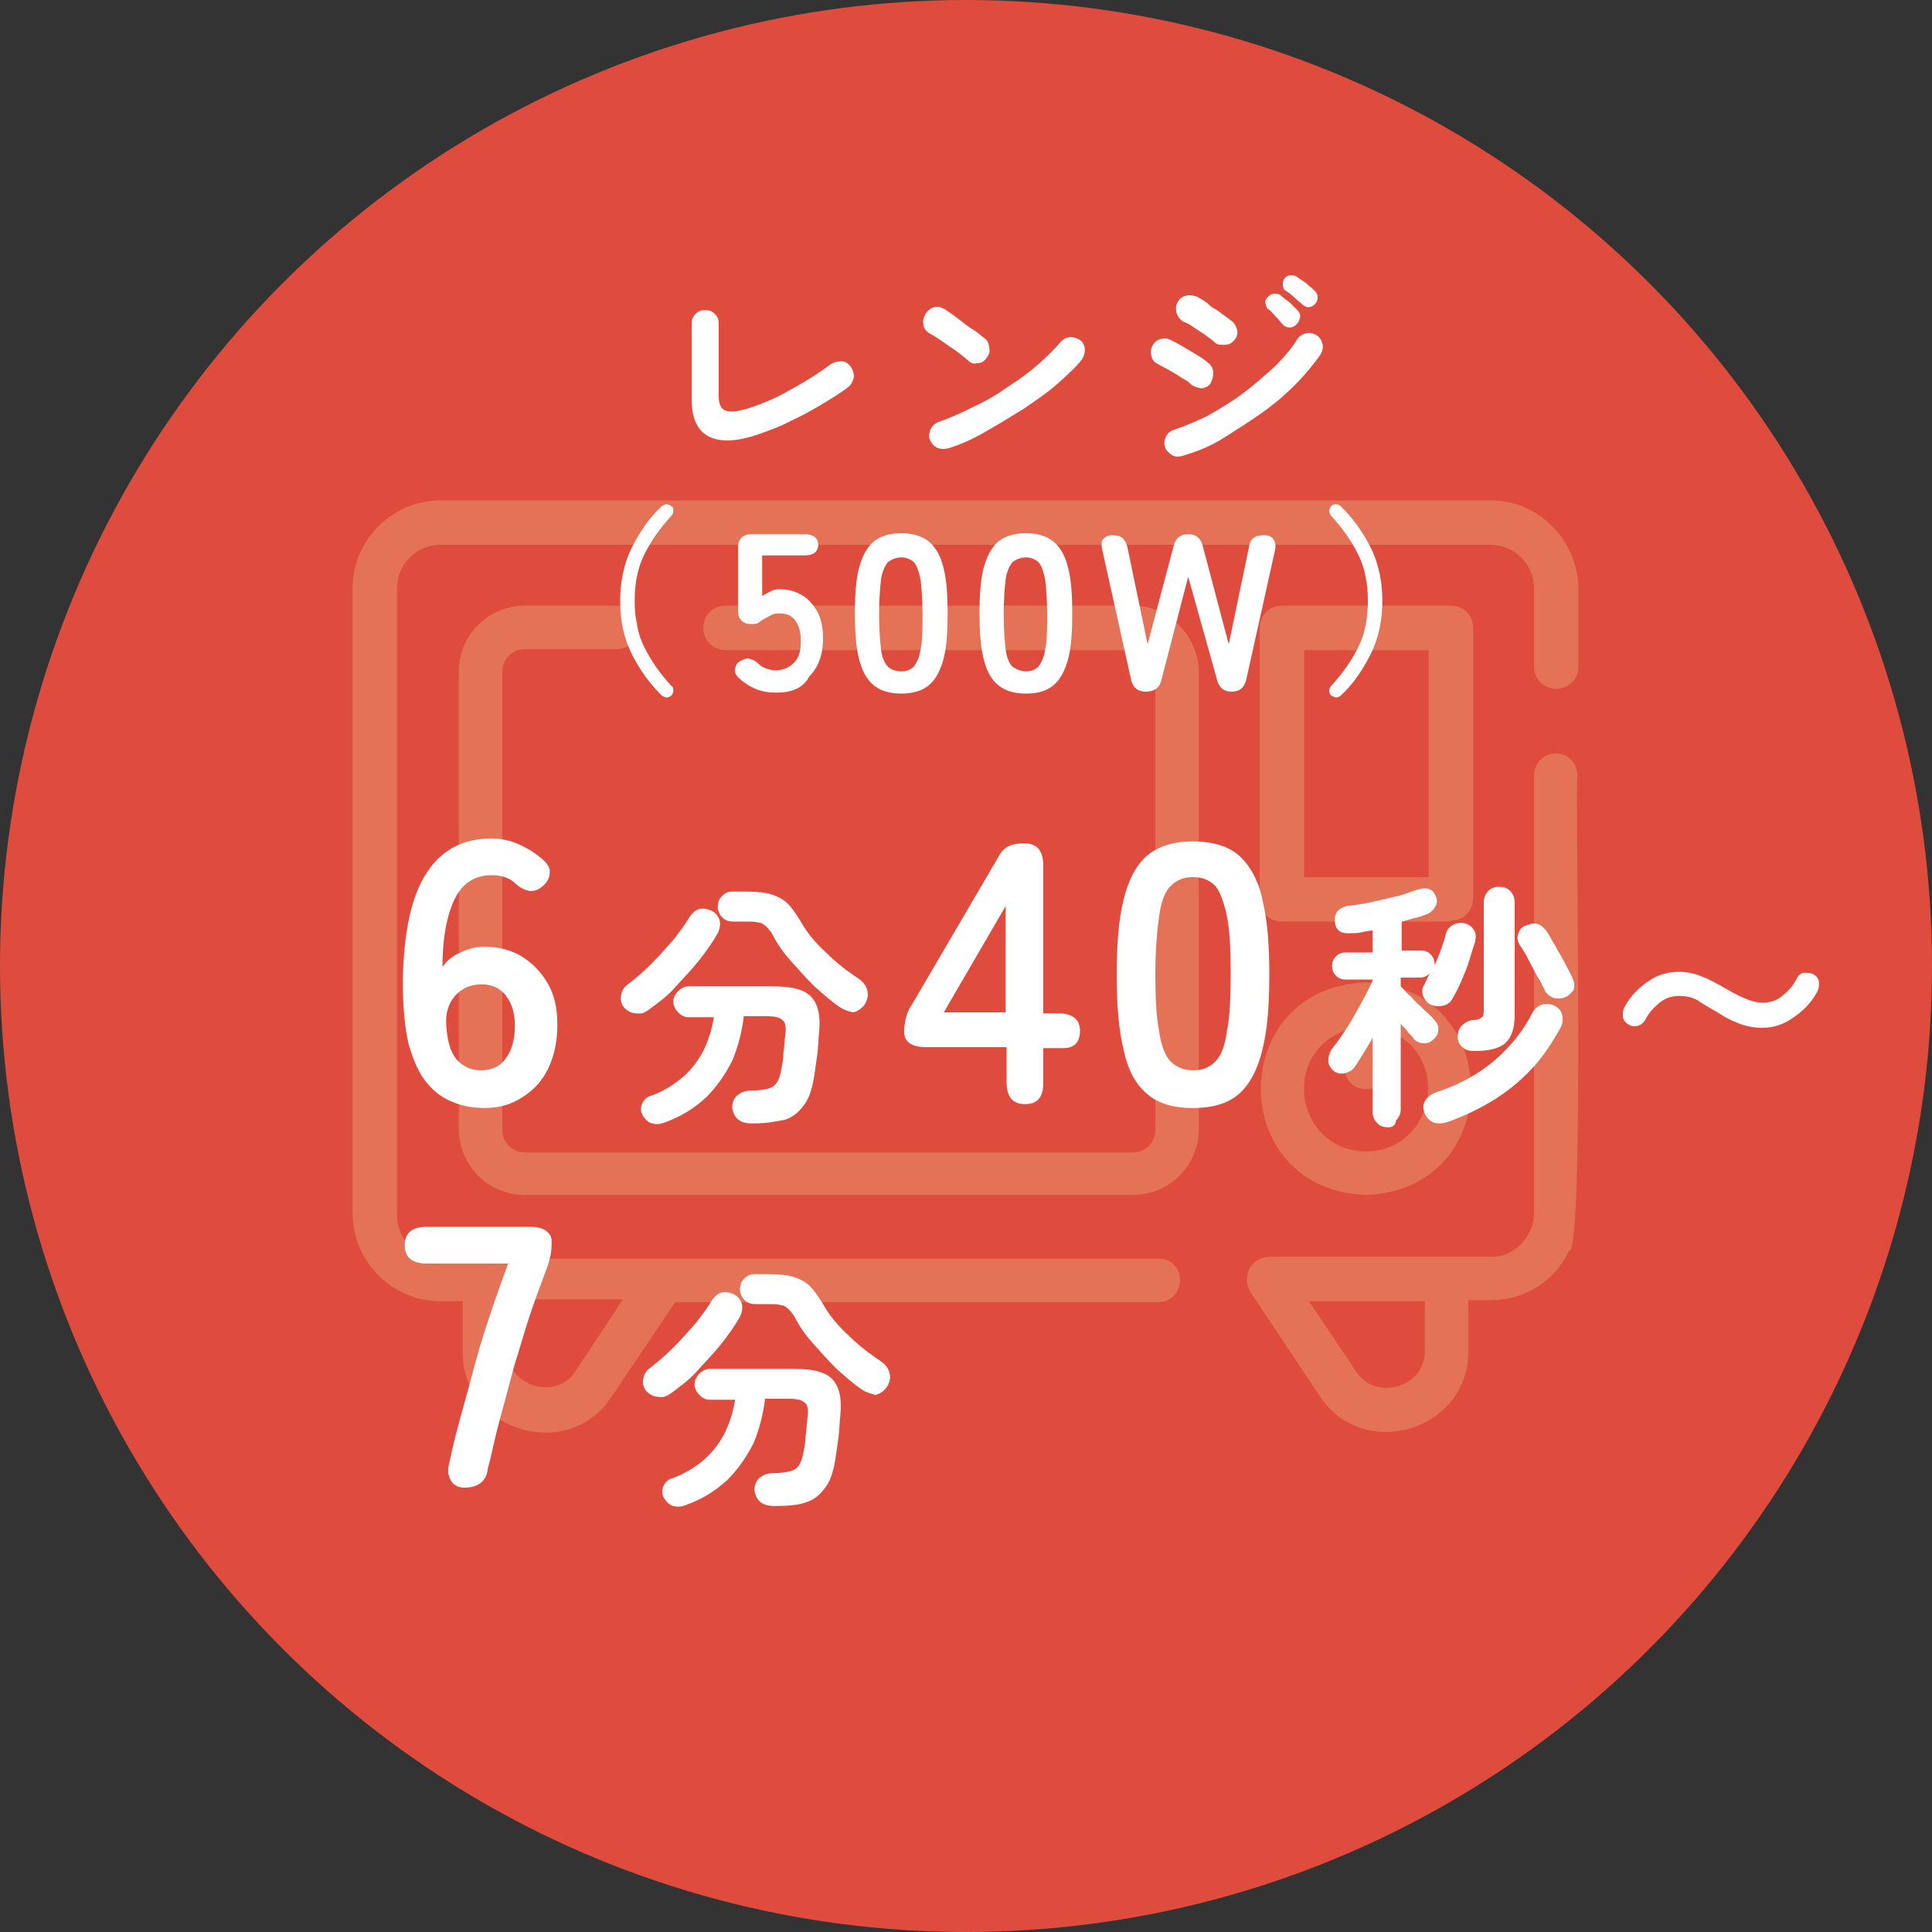 <?xml version="1.0" encoding="utf-8"?>
<!-- Generator: Adobe Illustrator 27.7.0, SVG Export Plug-In . SVG Version: 6.00 Build 0)  -->
<svg version="1.1" id="レイヤー_1" xmlns="http://www.w3.org/2000/svg" xmlns:xlink="http://www.w3.org/1999/xlink" x="0px"
	 y="0px" viewBox="0 0 200 200" style="enable-background:new 0 0 200 200;" xml:space="preserve">
<rect x="0" y="0" width="200" height="200" fill="#333333" stroke="none"/>
<style type="text/css">
	.st0{fill:#DF4C3D;}
	.st1{fill:#E47256;}
	.st2{fill:#FFFFFF;}
</style>
<g>
	<g>
		<circle class="st0" cx="100" cy="100" r="100"/>
		<g>
			<path class="st1" d="M161.1,78c-1.3,0-2.3,1-2.3,2.3v45.3c0,2.4-2.1,4.6-4.5,4.5c0,0-23,0-23,0c-1.1,0.1-2.1,0.9-2.2,2.1
				c-0.1,0.5,0.1,1,0.3,1.5l7.2,10.8c4.5,6.9,15.5,3.6,15.4-4.7c0,0,0-5.2,0-5.2h2.3c3.5,0,6.7-2,8.1-5.1c1.7,0.9,0.6-48.1,0.9-49.2
				C163.3,79,162.3,78,161.1,78L161.1,78z M147.5,139.8c0.1,3.8-5.1,5.3-7.1,2.2c0,0-4.9-7.3-4.9-7.3h12L147.5,139.8L147.5,139.8z"
				/>
			<path class="st1" d="M154.3,51.8H45.6c-5,0-9.1,4.1-9.1,9.1v64.7c0,5,4.1,9.1,9.1,9.1h2.3v5.2c-0.1,8.2,10.9,11.6,15.4,4.7
				c0,0,6.6-9.8,6.6-9.8h50c3-0.1,3-4.5,0-4.5H45.6c-2.5,0-4.5-2-4.5-4.5V60.9c0-2.5,2-4.5,4.5-4.5h108.7c2.5,0,4.5,2,4.5,4.5V69
				c0,1.3,1,2.3,2.3,2.3c1.3,0,2.3-1,2.3-2.3v-8.1C163.3,55.9,159.3,51.8,154.3,51.8L154.3,51.8z M59.6,141.9
				c-2,3.2-7.2,1.6-7.1-2.2c0,0,0-5.2,0-5.2h12L59.6,141.9z"/>
			<path class="st1" d="M117.3,62.7H75.1c-1.3,0-2.3,1-2.3,2.3c0,1.3,1,2.3,2.3,2.3h42.2c1.2,0,2.3,1,2.3,2.3v47.4
				c0,1.2-1,2.3-2.3,2.3h-63c-1.2,0-2.3-1-2.3-2.3V69.5c0-1.2,1-2.3,2.3-2.3h9.5c3,0,3-4.5,0-4.5h-9.5c-3.7,0-6.8,3-6.8,6.8v47.4
				c0,3.7,3,6.8,6.8,6.8h63c3.7,0,6.8-3,6.8-6.8V69.5C124,65.8,121,62.7,117.3,62.7L117.3,62.7z"/>
			<path class="st1" d="M150.2,95.3c1.3,0,2.3-1,2.3-2.3V65c0-1.3-1-2.3-2.3-2.3h-17.5c-1.3,0-2.3,1-2.3,2.3v28.1
				c0,1.3,1,2.3,2.3,2.3H150.2z M135,67.3h12.9v23.5H135V67.3z"/>
			<path class="st1" d="M141.4,123.7c14.5-0.5,14.5-21.5,0-22C126.9,102.2,126.9,123.2,141.4,123.7z M139.2,106.7v3.8
				c0,3,4.5,3,4.5,0v-3.8c6.6,2.5,4.9,12.4-2.3,12.5C134.2,119.1,132.5,109.2,139.2,106.7L139.2,106.7z"/>
		</g>
	</g>
	<g>
		<g>
			<path class="st2" d="M50.1,114.7c-1.1,0-2.2-0.2-3.2-0.6c-1-0.4-1.9-1-2.7-2c-0.8-0.9-1.4-2.3-1.9-4c-0.4-1.7-0.6-3.9-0.6-6.6
				c0.1-5.1,0.9-8.8,2.5-11.2c1.6-2.4,3.8-3.5,6.7-3.5c1,0,1.9,0.2,2.8,0.6c0.9,0.4,1.7,0.9,2.4,1.5c0.6,0.5,0.9,1,0.8,1.5
				c0,0.5-0.3,1-0.8,1.4c-0.5,0.4-1,0.5-1.4,0.4s-0.9-0.3-1.4-0.8c-0.7-0.6-1.5-0.8-2.4-0.8c-1.7,0-3,0.8-3.8,2.4
				c-0.8,1.6-1.3,4-1.3,7.1c0.4-0.6,1.1-1.2,1.9-1.5c0.8-0.4,1.6-0.6,2.4-0.6c1.4,0,2.7,0.3,3.9,1c1.1,0.7,2,1.6,2.7,2.8
				c0.7,1.2,1,2.6,1,4.3c0,1.6-0.3,3.1-0.9,4.4c-0.6,1.3-1.5,2.3-2.6,3C52.9,114.4,51.6,114.7,50.1,114.7z M49.8,110.8
				c1.1,0,2-0.4,2.6-1.3c0.6-0.8,0.9-2,0.9-3.3c0-1.3-0.3-2.3-0.9-3.1c-0.6-0.8-1.5-1.2-2.5-1.2c-1.2,0-2.1,0.4-2.8,1.2
				c-0.7,0.8-1,1.8-0.9,3.1c0.1,1.5,0.4,2.6,1,3.4C47.9,110.4,48.7,110.8,49.8,110.8z"/>
			<path class="st2" d="M67.2,104.5c-0.4,0.3-0.8,0.5-1.3,0.4c-0.5,0-0.9-0.2-1.3-0.6c-0.3-0.4-0.4-0.8-0.3-1.3
				c0.1-0.5,0.3-0.8,0.7-1.1c0.8-0.6,1.6-1.3,2.4-2.1c0.8-0.8,1.6-1.7,2.3-2.5c0.7-0.9,1.3-1.7,1.7-2.4c0.3-0.4,0.6-0.7,1-0.8
				c0.4-0.1,0.9,0,1.3,0.2c0.4,0.2,0.7,0.6,0.8,1c0.1,0.4,0,0.9-0.2,1.3c-0.5,0.9-1.2,1.9-2,2.9c-0.8,1-1.7,1.9-2.5,2.8
				S68,103.9,67.2,104.5z M77.9,116.3c-1.3,0-1.9-0.5-2.1-1.6c0-0.5,0.1-0.9,0.5-1.3c0.4-0.3,0.8-0.5,1.4-0.5c0.8,0,1.4-0.1,1.8-0.2
				s0.7-0.3,0.9-0.6c0.2-0.3,0.4-0.8,0.5-1.5c0.1-0.5,0.2-1.1,0.2-1.6c0.1-0.6,0.1-1.2,0.2-1.9c0.1-0.8,0-1.3-0.3-1.5
				c-0.3-0.3-0.8-0.4-1.7-0.4H77c-0.2,1.6-0.6,3.2-1.2,4.6c-0.7,1.4-1.6,2.7-2.7,3.8c-1.2,1.1-2.6,2-4.3,2.6
				c-0.5,0.2-0.9,0.2-1.3,0.1c-0.4-0.1-0.8-0.5-1-0.9c-0.2-0.4-0.2-0.8,0-1.2s0.5-0.7,1-0.8c1.3-0.5,2.4-1.2,3.3-2
				c0.9-0.8,1.6-1.8,2.1-2.8c0.5-1.1,0.8-2.1,1-3.3h-2.6c-0.5,0-0.8-0.2-1.1-0.5c-0.3-0.3-0.5-0.7-0.5-1.1c0-0.4,0.2-0.8,0.5-1.1
				c0.3-0.3,0.7-0.5,1.1-0.5h8.4c1.4,0,2.4,0.1,3.2,0.4c0.8,0.3,1.3,0.8,1.6,1.5c0.3,0.7,0.4,1.6,0.3,2.8c-0.1,0.9-0.1,1.7-0.2,2.4
				c-0.1,0.7-0.2,1.4-0.3,2.1c-0.2,1.3-0.5,2.3-1,3c-0.5,0.7-1.1,1.3-2,1.6C80.4,116.1,79.3,116.3,77.9,116.3z M87,104.3
				c-0.9-0.6-1.8-1.4-2.7-2.2c-0.9-0.9-1.7-1.8-2.5-2.7c-0.8-0.9-1.4-1.8-1.8-2.6c-0.2-0.4-0.5-0.7-0.7-0.9s-0.5-0.4-0.8-0.4
				c-0.3-0.1-0.7-0.1-1.2-0.1h-1.4c-0.4,0-0.8-0.1-1.1-0.4c-0.3-0.3-0.5-0.7-0.5-1.1c0-0.4,0.1-0.8,0.4-1.1s0.6-0.5,1.1-0.5h1.5
				c1.1,0,2,0.1,2.6,0.3c0.6,0.2,1.2,0.5,1.6,0.9c0.5,0.5,0.9,1.1,1.4,1.9c0.6,1.1,1.5,2.2,2.6,3.2c1.1,1.1,2.3,2,3.5,2.8
				c0.4,0.3,0.7,0.7,0.8,1.2c0.1,0.5,0,0.9-0.3,1.4c-0.3,0.4-0.7,0.7-1.2,0.8C87.9,104.7,87.5,104.6,87,104.3z"/>
			<path class="st2" d="M106.1,114.3c-1.3,0-1.9-0.8-1.9-2.3v-3.6h-8.3c-1.5,0-2.3-0.5-2.3-1.6c0-0.6,0.1-1.1,0.2-1.5
				s0.3-0.9,0.6-1.3l8.9-15.2c0.3-0.6,0.7-1,1.1-1.2c0.4-0.2,1-0.3,1.6-0.3c1.4,0,2,0.8,2,2.3v15.3h1.5c1.5,0,2.3,0.6,2.3,1.8
				c0,1.2-0.6,1.8-1.7,1.8H108v3.6C108,113.6,107.4,114.3,106.1,114.3z M97.7,104.8h6.4v-11L97.7,104.8z"/>
			<path class="st2" d="M123.5,114.7c-2.1,0-3.7-0.5-4.8-1.5c-1.2-1-2-2.6-2.4-4.6c-0.5-2.1-0.7-4.6-0.7-7.7c0-3.1,0.2-5.7,0.7-7.7
				c0.5-2.1,1.3-3.6,2.4-4.6c1.2-1,2.8-1.5,4.8-1.5s3.7,0.5,4.8,1.5c1.1,1,2,2.6,2.4,4.6c0.5,2.1,0.7,4.6,0.7,7.7
				c0,3.1-0.2,5.7-0.7,7.7c-0.5,2.1-1.3,3.6-2.4,4.6C127.2,114.2,125.6,114.7,123.5,114.7z M123.5,110.8c1,0,1.7-0.3,2.3-0.9
				c0.6-0.6,1-1.6,1.2-3.1c0.3-1.4,0.4-3.4,0.4-6c0-2.6-0.1-4.6-0.4-6c-0.3-1.4-0.7-2.5-1.2-3.1c-0.6-0.6-1.3-0.9-2.3-0.9
				s-1.7,0.3-2.3,0.9c-0.6,0.6-1,1.6-1.2,3.1c-0.2,1.4-0.4,3.4-0.4,6c0,2.5,0.1,4.5,0.4,6c0.2,1.4,0.6,2.5,1.2,3.1
				S122.6,110.8,123.5,110.8z"/>
			<path class="st2" d="M143.7,116.7c-0.4,0-0.8-0.1-1.1-0.4s-0.5-0.7-0.5-1.1v-7.8c-0.3,0.6-0.7,1.2-1,1.7c-0.3,0.5-0.6,1-0.9,1.4
				c-0.2,0.3-0.6,0.5-1,0.6c-0.4,0.1-0.9,0-1.2-0.3c-0.3-0.3-0.5-0.6-0.5-1s0.1-0.7,0.3-1.1c0.3-0.4,0.7-0.9,1.1-1.5
				c0.4-0.6,0.8-1.2,1.2-1.9c0.4-0.7,0.8-1.4,1.1-2s0.7-1.3,0.9-1.8v-0.1h-2.8c-0.4,0-0.7-0.1-1-0.4c-0.3-0.3-0.4-0.6-0.4-1
				c0-0.4,0.1-0.7,0.4-1c0.3-0.3,0.6-0.4,1-0.4h2.8v-2.3c-0.4,0.1-0.8,0.1-1.1,0.2c-0.4,0.1-0.7,0.1-1,0.1c-1.1,0.1-1.7-0.2-1.8-1.1
				c-0.1-0.4,0-0.7,0.2-1.1c0.2-0.3,0.6-0.5,1-0.6c0.8-0.1,1.6-0.2,2.5-0.4c0.9-0.2,1.8-0.4,2.6-0.6c0.9-0.2,1.6-0.5,2.2-0.7
				c0.4-0.1,0.8-0.2,1.1-0.1c0.4,0.1,0.6,0.3,0.8,0.7c0.2,0.4,0.2,0.8,0,1.1c-0.2,0.4-0.4,0.6-0.8,0.8c-0.3,0.1-0.7,0.3-1.2,0.4
				c-0.5,0.1-1,0.3-1.5,0.4v3h2c0.4,0,0.7,0.1,1,0.4c0.3,0.3,0.4,0.6,0.4,1c0,0.1,0,0.1,0,0.1c0.3-0.6,0.5-1.1,0.7-1.7
				s0.4-1.1,0.5-1.6c0.1-0.4,0.4-0.7,0.8-0.9c0.4-0.2,0.8-0.2,1.2-0.1c0.4,0.1,0.7,0.4,0.9,0.7c0.2,0.3,0.2,0.7,0.1,1.2
				c-0.2,0.6-0.4,1.2-0.6,1.9s-0.5,1.4-0.8,2.1c-0.3,0.7-0.6,1.3-0.9,1.8c-0.2,0.4-0.5,0.7-1,0.8c-0.4,0.1-0.8,0.1-1.3-0.1
				c-0.4-0.2-0.6-0.5-0.8-0.9c-0.1-0.4-0.1-0.8,0.1-1.1c0.1-0.2,0.2-0.4,0.3-0.6c0.1-0.2,0.2-0.5,0.4-0.7c-0.3,0.3-0.7,0.5-1.1,0.5
				h-2v0.9c0.3,0.3,0.6,0.7,1.1,1.1c0.4,0.5,0.9,0.9,1.3,1.3c0.4,0.4,0.8,0.7,1,1c0.3,0.3,0.5,0.6,0.5,1c0,0.4-0.1,0.7-0.4,1
				c-0.3,0.3-0.6,0.5-1,0.5c-0.4,0-0.8-0.1-1.1-0.4c-0.1-0.2-0.3-0.4-0.6-0.7c-0.2-0.3-0.5-0.6-0.8-0.9v8.9c0,0.4-0.2,0.8-0.5,1.1
				C144.5,116.5,144.1,116.7,143.7,116.7z M150,116.1c-1.2,0.4-2,0.2-2.5-0.8c-0.2-0.5-0.2-0.9,0-1.3c0.2-0.4,0.6-0.7,1.1-0.9
				c2.5-0.8,4.6-2,6.2-3.4c1.6-1.4,2.9-3,3.8-4.8c0.2-0.4,0.5-0.7,1-0.9c0.4-0.1,0.9-0.1,1.3,0.1c0.4,0.2,0.7,0.5,0.8,0.9
				c0.1,0.4,0.1,0.8-0.1,1.3c-0.9,1.6-1.8,3-2.9,4.2s-2.4,2.3-3.8,3.2C153.5,114.6,151.9,115.4,150,116.1z M152.6,108.8
				c-0.5,0-0.9-0.1-1.2-0.4c-0.3-0.2-0.5-0.6-0.5-1.1c0-0.4,0.1-0.8,0.4-1.1c0.3-0.3,0.6-0.5,1.1-0.6c0.5,0,0.8-0.1,1-0.3
				c0.2-0.1,0.2-0.4,0.2-0.8V93.4c0-0.5,0.2-0.9,0.5-1.2c0.3-0.3,0.7-0.4,1.1-0.4s0.8,0.1,1.1,0.4c0.3,0.3,0.5,0.7,0.5,1.2v11.6
				c0,1.4-0.3,2.4-1,3S154,108.8,152.6,108.8z M162.1,103.2c-0.4,0.2-0.9,0.2-1.3,0.1c-0.4-0.2-0.7-0.4-0.9-0.8
				c-0.2-0.4-0.4-0.9-0.8-1.5c-0.3-0.6-0.6-1.1-0.9-1.7c-0.3-0.6-0.6-1.1-0.9-1.5c-0.2-0.4-0.3-0.8-0.1-1.2c0.1-0.4,0.4-0.7,0.8-0.8
				c0.9-0.4,1.5-0.2,2.1,0.6c0.3,0.4,0.5,0.9,0.9,1.5c0.3,0.6,0.7,1.2,1,1.8c0.3,0.6,0.6,1.1,0.8,1.6c0.2,0.4,0.2,0.8,0.1,1.2
				C162.7,102.7,162.5,103,162.1,103.2z"/>
			<path class="st2" d="M182.4,106.4c-0.9,0-1.8-0.2-2.5-0.5c-0.8-0.3-1.5-0.7-2.1-1.1c-0.7-0.4-1.4-0.8-2-1.2
				c-0.6-0.4-1.3-0.5-2-0.5c-0.7,0-1.4,0.2-2,0.7s-1.1,1-1.5,1.8c-0.2,0.3-0.4,0.5-0.8,0.6c-0.4,0.1-0.7,0-1-0.2
				c-0.3-0.2-0.5-0.5-0.5-0.8c0-0.3,0-0.7,0.2-1c0.6-1.1,1.4-1.9,2.4-2.6c1-0.7,2.1-1,3.2-1c0.9,0,1.7,0.2,2.4,0.5
				c0.8,0.3,1.5,0.7,2.2,1.1c0.7,0.4,1.4,0.8,2.1,1.1c0.7,0.3,1.3,0.5,2,0.5c0.7,0,1.4-0.2,2-0.7c0.6-0.5,1.1-1,1.5-1.8
				c0.2-0.4,0.5-0.6,0.8-0.6c0.3,0,0.7,0,1,0.2c0.3,0.2,0.5,0.5,0.5,0.8c0,0.3,0,0.7-0.2,1c-0.6,1.1-1.4,1.9-2.4,2.6
				C184.6,106.1,183.5,106.4,182.4,106.4z"/>
			<path class="st2" d="M48.1,154c-0.6,0-1.1-0.2-1.4-0.7s-0.4-1-0.2-1.8c0.3-1.5,0.7-3.1,1.2-4.9c0.5-1.8,1-3.6,1.5-5.5
				s1.1-3.7,1.7-5.5c0.6-1.8,1.2-3.4,1.7-4.8h-8.4c-1.5,0-2.3-0.6-2.3-1.9c0-1.3,0.8-1.9,2.3-1.9h10.6c0.7,0,1.3,0.1,1.7,0.4
				c0.4,0.3,0.6,0.6,0.6,1.1c0,0.5,0,0.9-0.1,1.4c-0.1,0.4-0.2,0.9-0.4,1.4c-0.5,1.4-1.1,2.9-1.7,4.7c-0.6,1.8-1.1,3.6-1.7,5.5
				c-0.5,1.9-1,3.8-1.5,5.6s-0.8,3.5-1.2,4.9C50.4,153.3,49.5,154,48.1,154z"/>
			<path class="st2" d="M69.5,144.2c-0.4,0.3-0.8,0.5-1.3,0.4c-0.5,0-0.9-0.2-1.3-0.6c-0.3-0.4-0.4-0.8-0.3-1.3
				c0.1-0.5,0.3-0.8,0.7-1.1c0.8-0.6,1.6-1.3,2.4-2.1c0.8-0.8,1.6-1.7,2.3-2.5c0.7-0.9,1.3-1.7,1.7-2.4c0.3-0.4,0.6-0.7,1-0.8
				c0.4-0.1,0.9,0,1.3,0.2c0.4,0.2,0.7,0.6,0.8,1c0.1,0.4,0,0.9-0.2,1.3c-0.5,0.9-1.2,1.9-2,2.9c-0.8,1-1.7,1.9-2.5,2.8
				S70.3,143.6,69.5,144.2z M80.2,155.9c-1.3,0-1.9-0.5-2.1-1.6c0-0.5,0.1-0.9,0.5-1.3c0.4-0.3,0.8-0.5,1.4-0.5
				c0.8,0,1.4-0.1,1.8-0.2s0.7-0.3,0.9-0.6c0.2-0.3,0.4-0.8,0.5-1.5c0.1-0.5,0.2-1.1,0.2-1.6c0.1-0.6,0.1-1.2,0.2-1.9
				c0.1-0.8,0-1.3-0.3-1.5c-0.3-0.3-0.8-0.4-1.7-0.4h-2.4c-0.2,1.6-0.6,3.2-1.2,4.6c-0.7,1.4-1.6,2.7-2.7,3.8
				c-1.2,1.1-2.6,2-4.3,2.6c-0.5,0.2-0.9,0.2-1.3,0.1c-0.4-0.1-0.8-0.5-1-0.9c-0.2-0.4-0.2-0.8,0-1.2s0.5-0.7,1-0.8
				c1.3-0.5,2.4-1.2,3.3-2c0.9-0.8,1.6-1.8,2.1-2.8c0.5-1.1,0.8-2.1,1-3.3h-2.6c-0.5,0-0.8-0.2-1.1-0.5c-0.3-0.3-0.5-0.7-0.5-1.1
				c0-0.4,0.2-0.8,0.5-1.1c0.3-0.3,0.7-0.5,1.1-0.5h8.4c1.4,0,2.4,0.1,3.2,0.4c0.8,0.3,1.3,0.8,1.6,1.5c0.3,0.7,0.4,1.6,0.3,2.8
				c-0.1,0.9-0.1,1.7-0.2,2.4c-0.1,0.7-0.2,1.4-0.3,2.1c-0.2,1.3-0.5,2.3-1,3c-0.5,0.7-1.1,1.3-2,1.6
				C82.7,155.8,81.6,155.9,80.2,155.9z M89.3,143.9c-0.9-0.6-1.8-1.4-2.7-2.2c-0.9-0.9-1.7-1.8-2.5-2.7c-0.8-0.9-1.4-1.8-1.8-2.6
				c-0.2-0.4-0.5-0.7-0.7-0.9s-0.5-0.4-0.8-0.4c-0.3-0.1-0.7-0.1-1.2-0.1h-1.4c-0.4,0-0.8-0.1-1.1-0.4c-0.3-0.3-0.5-0.7-0.5-1.1
				c0-0.4,0.1-0.8,0.4-1.1s0.6-0.5,1.1-0.5h1.5c1.1,0,2,0.1,2.6,0.3c0.6,0.2,1.2,0.5,1.6,0.9c0.5,0.5,0.9,1.1,1.4,1.9
				c0.6,1.1,1.5,2.2,2.6,3.2c1.1,1.1,2.3,2,3.5,2.8c0.4,0.3,0.7,0.7,0.8,1.2c0.1,0.5,0,0.9-0.3,1.4c-0.3,0.4-0.7,0.7-1.2,0.8
				C90.3,144.3,89.8,144.2,89.3,143.9z"/>
		</g>
	</g>
	<g>
		<g>
			<path class="st2" d="M78.4,45c-2.1,0.7-3.8,0.8-5,0.2c-1.2-0.6-1.8-1.9-1.8-3.8v-7.9c0-0.4,0.1-0.7,0.4-1c0.3-0.3,0.6-0.4,1-0.4
				c0.4,0,0.7,0.1,1,0.4c0.3,0.3,0.4,0.6,0.4,1V41c0,0.8,0.2,1.3,0.7,1.5c0.5,0.2,1.2,0.1,2.3-0.2c1.5-0.5,3-1.1,4.5-2
				c1.5-0.8,2.9-1.7,4.1-2.6c0.3-0.2,0.7-0.3,1.1-0.3c0.4,0,0.7,0.2,1,0.6c0.2,0.3,0.3,0.7,0.3,1c-0.1,0.4-0.2,0.7-0.5,1
				C87,40.7,86,41.3,85,41.9c-1,0.6-2.1,1.2-3.2,1.7C80.7,44.2,79.5,44.6,78.4,45z"/>
			<path class="st2" d="M100.2,37.3c-0.6-0.5-1.2-1-2-1.5c-0.7-0.5-1.4-1-2-1.3c-0.3-0.2-0.6-0.5-0.6-0.9c-0.1-0.4,0-0.7,0.2-1.1
				c0.2-0.3,0.5-0.6,0.9-0.7c0.4-0.1,0.7,0,1.1,0.2c0.4,0.3,0.9,0.6,1.4,1c0.5,0.4,1,0.8,1.5,1.1s0.9,0.7,1.2,0.9
				c0.3,0.2,0.5,0.6,0.5,1c0.1,0.4,0,0.7-0.3,1.1s-0.6,0.5-1,0.5C100.8,37.7,100.5,37.6,100.2,37.3z M98.2,46.4
				c-0.4,0.1-0.7,0.1-1.1,0c-0.4-0.2-0.6-0.4-0.8-0.8s-0.1-0.7,0-1.1c0.2-0.4,0.4-0.6,0.8-0.8c1.2-0.4,2.5-1,3.7-1.6
				c1.3-0.6,2.5-1.3,3.6-2.1c1.1-0.7,2.2-1.5,3.1-2.3s1.7-1.6,2.3-2.3c0.3-0.3,0.6-0.5,1-0.5s0.7,0.1,1,0.3c0.3,0.2,0.5,0.6,0.5,1
				c0,0.4-0.1,0.7-0.3,1c-0.6,0.8-1.5,1.6-2.5,2.5c-1,0.9-2.2,1.7-3.5,2.6c-1.3,0.8-2.6,1.6-4,2.4C100.8,45.4,99.5,46,98.2,46.4z"/>
			<path class="st2" d="M123.2,39.7c-0.2-0.2-0.5-0.4-0.9-0.6c-0.4-0.3-0.8-0.5-1.3-0.8s-0.8-0.4-1.1-0.6c-0.4-0.2-0.6-0.4-0.7-0.8
				c-0.1-0.4-0.1-0.7,0.1-1.1c0.2-0.4,0.5-0.6,0.8-0.7c0.4-0.1,0.7-0.1,1.1,0.1c0.4,0.2,0.8,0.4,1.3,0.7c0.5,0.3,1,0.6,1.5,0.9
				s0.9,0.6,1.1,0.8c0.3,0.2,0.5,0.6,0.5,1c0,0.4-0.1,0.7-0.3,1.1c-0.2,0.3-0.6,0.5-1,0.5C123.9,40.1,123.5,40,123.2,39.7z
				 M122.4,47.2c-0.4,0.1-0.8,0.1-1.1-0.1c-0.3-0.2-0.6-0.5-0.7-0.8c-0.1-0.4-0.1-0.7,0.1-1.1c0.2-0.4,0.5-0.6,0.8-0.7
				c1.2-0.4,2.4-0.9,3.6-1.5c1.2-0.7,2.4-1.4,3.6-2.3c1.2-0.9,2.2-1.8,3.2-2.7c1-1,1.8-1.9,2.4-2.9c0.2-0.3,0.5-0.5,0.9-0.6
				c0.4-0.1,0.7,0,1.1,0.2c0.3,0.2,0.5,0.5,0.6,0.9c0.1,0.4,0,0.7-0.2,1.1c-0.7,1-1.6,2.1-2.7,3.2c-1.1,1.1-2.3,2.1-3.6,3
				s-2.7,1.8-4,2.6S123.7,46.8,122.4,47.2z M125.7,35.4c-0.2-0.2-0.5-0.4-0.9-0.7s-0.8-0.5-1.2-0.8c-0.4-0.3-0.8-0.5-1.1-0.6
				c-0.3-0.2-0.6-0.5-0.7-0.9c-0.1-0.4-0.1-0.7,0.1-1.1c0.2-0.4,0.5-0.6,0.9-0.7c0.4-0.1,0.7,0,1.1,0.1c0.3,0.2,0.8,0.4,1.2,0.8
				s1,0.6,1.4,1c0.5,0.3,0.8,0.6,1.1,0.8c0.3,0.3,0.4,0.6,0.5,1c0,0.4-0.1,0.7-0.4,1c-0.3,0.3-0.6,0.4-1,0.4S126,35.7,125.7,35.4z
				 M134.2,33.6c-0.2,0.2-0.4,0.3-0.7,0.3c-0.3,0-0.5-0.1-0.7-0.3c-0.2-0.2-0.4-0.5-0.7-0.8c-0.3-0.3-0.5-0.6-0.8-0.8
				c-0.2-0.1-0.2-0.3-0.3-0.6s0.1-0.5,0.3-0.7c0.2-0.2,0.4-0.3,0.6-0.3c0.2,0,0.5,0,0.7,0.2c0.2,0.2,0.5,0.4,0.9,0.7
				c0.3,0.3,0.6,0.6,0.8,0.8c0.2,0.2,0.3,0.4,0.3,0.7C134.5,33.2,134.4,33.4,134.2,33.6z M134.8,31.5c-0.2-0.2-0.5-0.4-0.8-0.7
				c-0.3-0.3-0.6-0.5-0.9-0.7c-0.2-0.1-0.3-0.3-0.3-0.6c0-0.2,0-0.5,0.2-0.7c0.2-0.2,0.3-0.3,0.6-0.3c0.2,0,0.5,0,0.7,0.2
				c0.3,0.2,0.6,0.4,0.9,0.6c0.3,0.3,0.6,0.5,0.9,0.8c0.2,0.2,0.3,0.4,0.3,0.7c0,0.3-0.1,0.5-0.3,0.7c-0.2,0.2-0.4,0.3-0.7,0.3
				C135.3,31.8,135,31.7,134.8,31.5z"/>
			<path class="st2" d="M68.5,72c-1.3-1.3-2.3-2.7-3.1-4.3c-0.8-1.6-1.2-3.4-1.2-5.5c0-2,0.4-3.9,1.2-5.5c0.8-1.6,1.8-3.1,3.1-4.3
				c0.2-0.1,0.3-0.2,0.5-0.2c0.2,0,0.4,0.1,0.5,0.2c0.2,0.1,0.2,0.3,0.2,0.5c0,0.2-0.1,0.4-0.2,0.5c-1.2,1.3-2.1,2.6-2.8,4
				c-0.7,1.4-1,3-1,4.8c0,1.8,0.3,3.4,1,4.8c0.7,1.4,1.6,2.7,2.8,4c0.2,0.1,0.2,0.3,0.2,0.5c0,0.2-0.1,0.4-0.2,0.5
				c-0.1,0.1-0.3,0.2-0.5,0.2C68.8,72.2,68.7,72.1,68.5,72z"/>
			<path class="st2" d="M80.3,71.7c-1.5,0-2.7-0.5-3.8-1.5c-0.3-0.3-0.5-0.6-0.4-1s0.2-0.6,0.6-0.8c0.4-0.2,0.7-0.3,0.9-0.2
				c0.3,0.1,0.6,0.2,0.9,0.5c0.2,0.2,0.5,0.4,0.8,0.5s0.6,0.2,0.9,0.2c0.9,0,1.5-0.3,2-0.8s0.7-1.2,0.7-2.2c0-1-0.2-1.7-0.6-2.2
				s-0.9-0.7-1.6-0.7c-0.2,0-0.5,0-0.7,0.1s-0.4,0.2-0.6,0.3c-0.3,0.2-0.6,0.3-0.8,0.5s-0.5,0.2-0.9,0.2c-0.8,0-1.3-0.5-1.3-1.4
				v-6.5c0-0.9,0.5-1.4,1.4-1.4h5.5c0.9,0,1.4,0.4,1.4,1.1s-0.5,1.1-1.4,1.1h-4.4v4.2c0.3-0.2,0.5-0.3,0.9-0.5s0.6-0.2,0.9-0.2
				c0.9,0,1.6,0.2,2.3,0.6s1.2,1,1.6,1.7s0.6,1.7,0.6,2.8c0,1.7-0.5,3-1.4,3.9C83.1,71.3,81.9,71.7,80.3,71.7z"/>
			<path class="st2" d="M93.3,71.8c-1.2,0-2.2-0.3-2.9-0.9s-1.2-1.5-1.5-2.8c-0.3-1.2-0.4-2.8-0.4-4.6s0.1-3.4,0.4-4.6
				c0.3-1.2,0.8-2.2,1.5-2.8s1.7-0.9,2.9-0.9c1.2,0,2.2,0.3,2.9,0.9s1.2,1.5,1.5,2.8c0.3,1.2,0.4,2.8,0.4,4.6s-0.1,3.4-0.4,4.6
				c-0.3,1.2-0.8,2.2-1.5,2.8S94.5,71.8,93.3,71.8z M93.3,69.5c0.6,0,1-0.2,1.3-0.5c0.3-0.4,0.6-1,0.7-1.8c0.2-0.9,0.2-2.1,0.2-3.6
				c0-1.5-0.1-2.7-0.2-3.6c-0.2-0.9-0.4-1.5-0.7-1.8s-0.8-0.5-1.3-0.5s-1,0.2-1.4,0.5c-0.3,0.4-0.6,1-0.7,1.8
				c-0.1,0.9-0.2,2.1-0.2,3.6c0,1.5,0.1,2.7,0.2,3.6s0.4,1.5,0.7,1.8C92.2,69.3,92.7,69.5,93.3,69.5z"/>
			<path class="st2" d="M106.2,71.8c-1.2,0-2.2-0.3-2.9-0.9s-1.2-1.5-1.5-2.8c-0.3-1.2-0.4-2.8-0.4-4.6s0.1-3.4,0.4-4.6
				c0.3-1.2,0.8-2.2,1.5-2.8s1.7-0.9,2.9-0.9c1.2,0,2.2,0.3,2.9,0.9s1.2,1.5,1.5,2.8c0.3,1.2,0.4,2.8,0.4,4.6s-0.1,3.4-0.4,4.6
				c-0.3,1.2-0.8,2.2-1.5,2.8S107.5,71.8,106.2,71.8z M106.2,69.5c0.6,0,1-0.2,1.3-0.5c0.3-0.4,0.6-1,0.7-1.8
				c0.2-0.9,0.2-2.1,0.2-3.6c0-1.5-0.1-2.7-0.2-3.6c-0.2-0.9-0.4-1.5-0.7-1.8s-0.8-0.5-1.3-0.5s-1,0.2-1.4,0.5
				c-0.3,0.4-0.6,1-0.7,1.8c-0.1,0.9-0.2,2.1-0.2,3.6c0,1.5,0.1,2.7,0.2,3.6s0.4,1.5,0.7,1.8C105.2,69.3,105.7,69.5,106.2,69.5z"/>
			<path class="st2" d="M118.6,71.6c-0.8,0-1.3-0.4-1.5-1.2l-3-13.5c-0.1-0.5-0.1-0.9,0.1-1.1s0.5-0.4,0.9-0.4
				c0.5,0,0.9,0.1,1.1,0.3s0.4,0.5,0.5,0.9l2.1,10.1l2.7-10.2c0.2-0.8,0.7-1.2,1.5-1.2c0.8,0,1.3,0.4,1.5,1.2l2.7,10.2l2.1-10.1
				c0.1-0.8,0.6-1.2,1.5-1.2c0.5,0,0.8,0.1,1,0.4s0.3,0.6,0.2,1.1l-3,13.5c-0.2,0.8-0.7,1.2-1.5,1.2c-0.8,0-1.3-0.4-1.5-1.2
				L123,59.7l-2.8,10.8C120,71.2,119.5,71.6,118.6,71.6z"/>
			<path class="st2" d="M137.8,72c-0.1-0.1-0.2-0.3-0.2-0.5c0-0.2,0.1-0.4,0.2-0.5c1.2-1.3,2.1-2.6,2.8-4c0.7-1.4,1-3,1-4.8
				c0-1.8-0.3-3.4-1-4.8c-0.7-1.4-1.6-2.7-2.8-4c-0.1-0.2-0.2-0.3-0.2-0.5c0-0.2,0.1-0.4,0.2-0.5c0.2-0.2,0.3-0.2,0.5-0.2
				c0.2,0,0.4,0.1,0.5,0.2c1.3,1.3,2.3,2.7,3.1,4.3s1.2,3.5,1.2,5.5c0,2-0.4,3.9-1.2,5.5s-1.8,3.1-3.1,4.3c-0.1,0.1-0.3,0.2-0.5,0.2
				C138.2,72.2,138,72.1,137.8,72z"/>
		</g>
	</g>
</g>
</svg>
